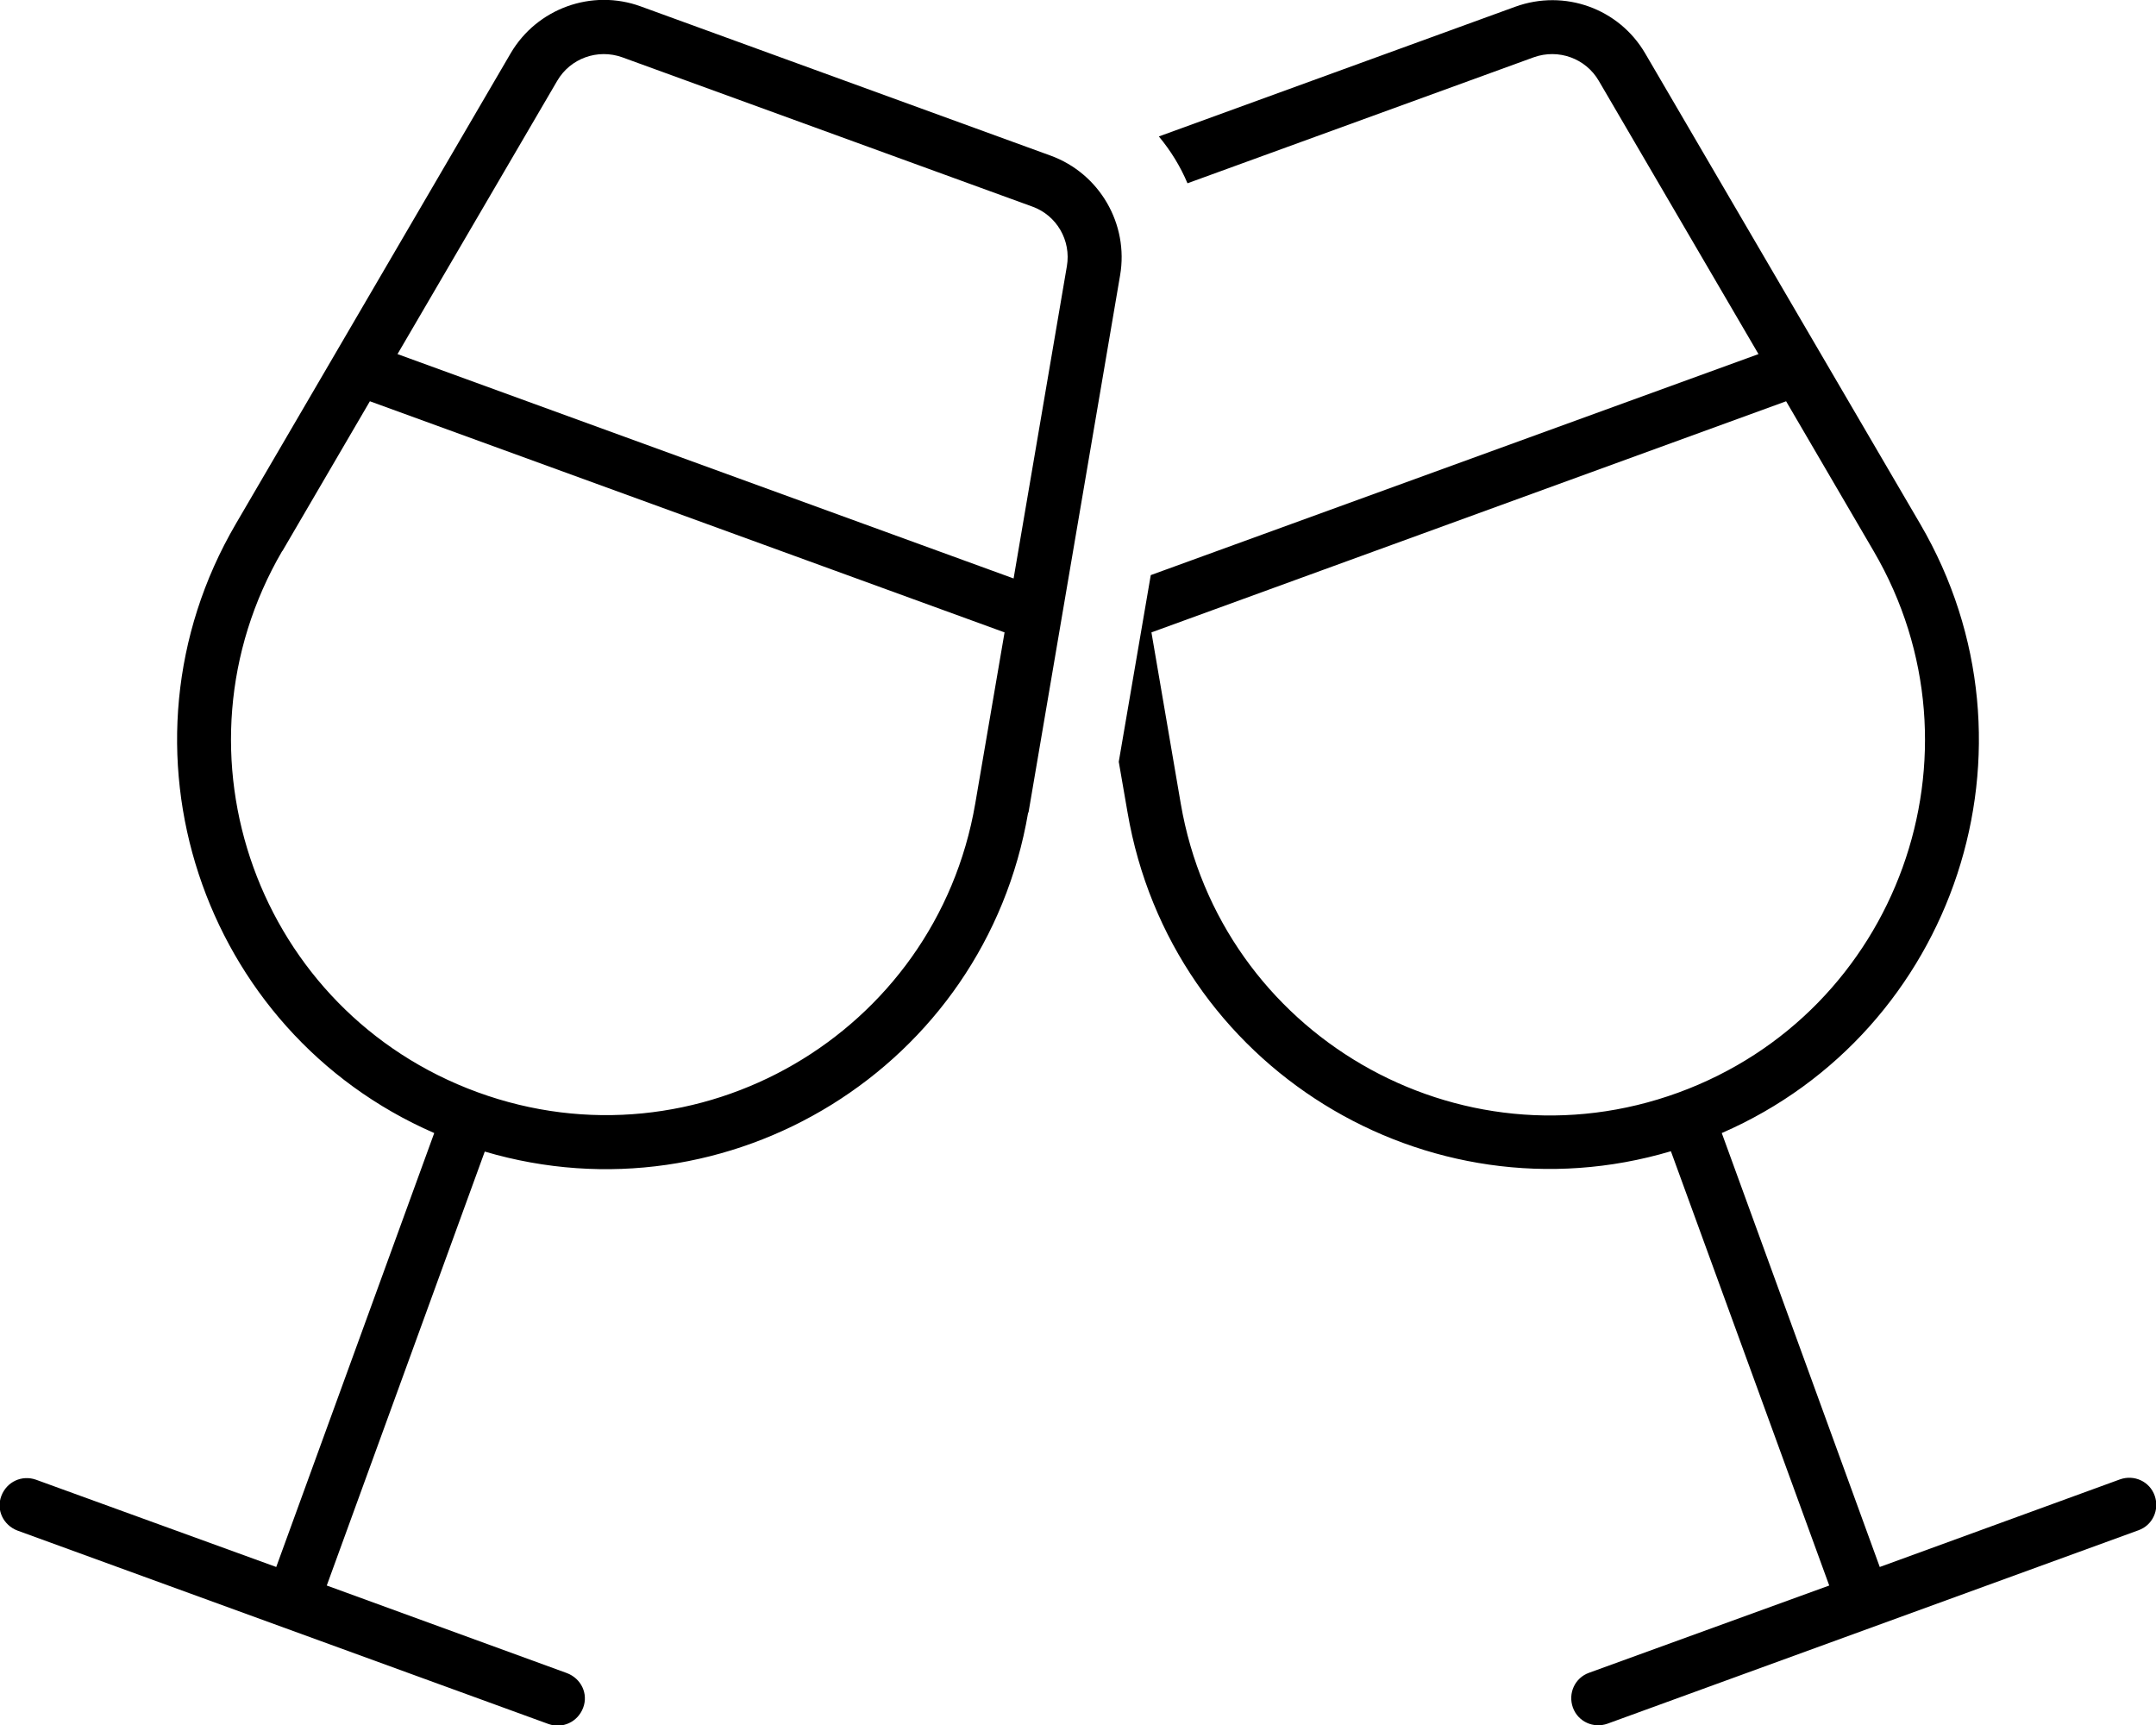 <svg xmlns="http://www.w3.org/2000/svg" viewBox="0 0 640 512"><!--! Font Awesome Pro 6.4.0 by @fontawesome - https://fontawesome.com License - https://fontawesome.com/license (Commercial License) Copyright 2023 Fonticons, Inc. --><path d="M344 40.5c3.5 4.2 6.4 8.9 8.5 13.9L455.3 17c7.3-2.6 15.4 .3 19.3 7L522 105.1 341.6 170.7l-9.5 55.4 2.6 15c12.9 75.6 88.9 122.1 161.3 100.6L543 470.6l-71.3 25.9c-4.2 1.5-6.3 6.1-4.8 10.3s6.1 6.3 10.3 4.8l78.8-28.7 78.8-28.7c4.2-1.5 6.3-6.1 4.8-10.3s-6.1-6.3-10.3-4.8L558 465.1 511.1 336.3c69.2-30.1 97.6-114.6 58.9-180.8L488.4 15.9c-7.8-13.4-24-19.2-38.6-13.9L344 40.5zM556.2 163.6c35 59.9 7.2 136.9-58 160.7s-136-17.4-147.7-85.8l-8.7-50.8 188.4-68.6 26 44.5zm-472.4 0l26-44.5 188.4 68.6-8.7 50.8C277.8 306.8 207 348 141.8 324.2s-93-100.7-58-160.7zm217.1 8.1L118 105.1l47.4-81.1c3.9-6.7 12-9.6 19.3-7L306.4 61.3c7.3 2.6 11.6 10.1 10.3 17.7l-15.8 92.6zm4.4 69.5L332.5 81.7c2.6-15.2-6.1-30.2-20.6-35.5L190.2 1.9c-14.5-5.3-30.8 .6-38.6 13.9L70 155.5c-38.7 66.2-10.3 150.7 58.9 180.8L82 465.1 10.7 439.2c-4.2-1.5-8.7 .6-10.3 4.8s.6 8.7 4.8 10.3l78.8 28.7 78.8 28.7c4.2 1.5 8.7-.6 10.3-4.8s-.6-8.7-4.8-10.3L97 470.6l46.9-128.8c72.4 21.4 148.4-25 161.3-100.6z"/></svg>